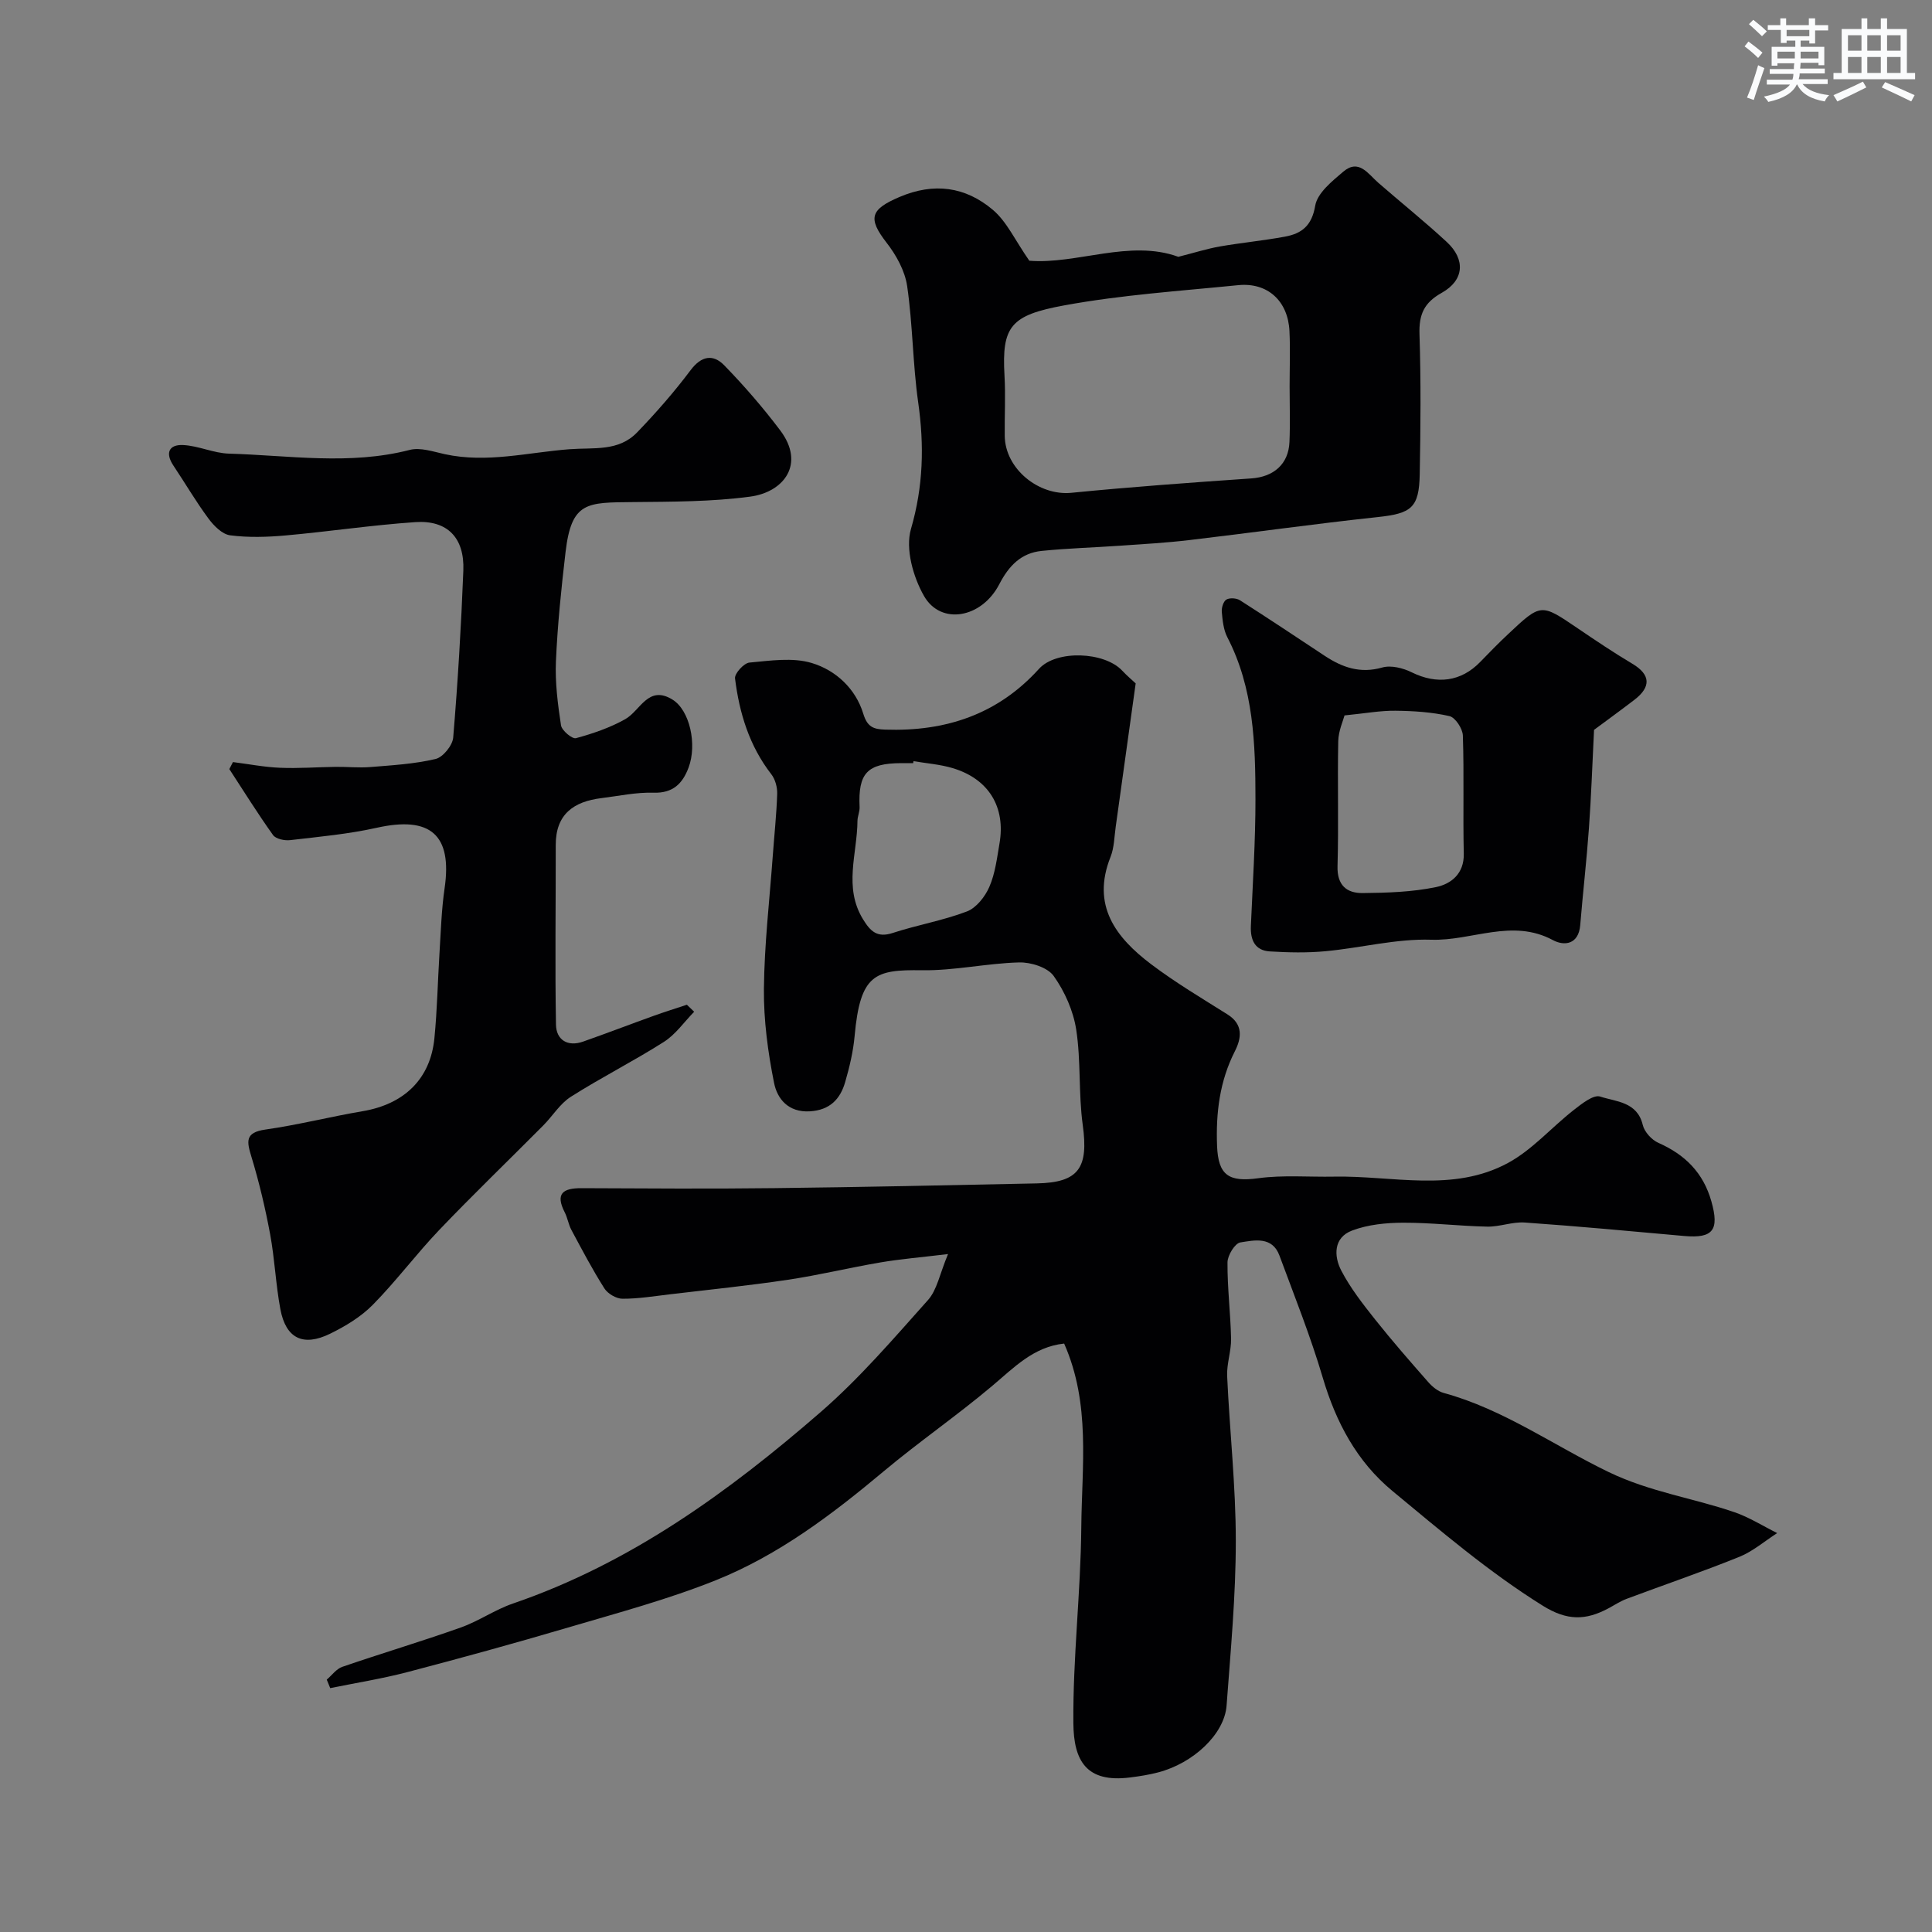 <svg enable-background="new 0 0 400 400" viewBox="0 0 400 400" xmlns="http://www.w3.org/2000/svg"><rect x="0" y="0" width="400" height="400" fill="#808080" stroke="none"/><g fill="#010103"><path d="m220.32 278.17c-6.34.67-10.39 4.98-14.92 8.79-7.25 6.11-15.1 11.52-22.38 17.61-10.71 8.97-21.83 17.4-34.83 22.61-9.91 3.97-20.31 6.75-30.57 9.78-11.05 3.26-22.16 6.32-33.31 9.24-5.24 1.37-10.62 2.22-15.94 3.31-.24-.59-.48-1.17-.72-1.76 1.07-.91 1.99-2.23 3.22-2.65 8.14-2.8 16.41-5.26 24.52-8.14 3.73-1.32 7.08-3.69 10.82-4.97 24.32-8.33 44.67-23.11 63.76-39.69 8.03-6.98 15.04-15.17 22.16-23.14 1.88-2.1 2.42-5.39 4.15-9.52-5.7.69-9.87 1.03-13.99 1.73-6.4 1.09-12.73 2.63-19.15 3.59-8.08 1.21-16.22 2.04-24.33 3-3.31.39-6.62.94-9.93.93-1.28 0-3.05-1.04-3.75-2.14-2.48-3.91-4.64-8.02-6.83-12.11-.61-1.13-.79-2.5-1.38-3.64-2-3.9-.35-5.02 3.46-5 13.33.06 26.66.15 39.99-.01 18.1-.21 36.2-.6 54.3-.98 8.71-.18 10.72-3.22 9.5-12.1-.9-6.52-.35-13.24-1.35-19.73-.6-3.89-2.38-7.91-4.67-11.12-1.28-1.78-4.73-2.87-7.17-2.8-6.71.18-13.4 1.72-20.09 1.62-9.73-.14-12.79.75-13.95 13.61-.29 3.21-1.05 6.42-1.95 9.52-1.02 3.56-3.18 5.83-7.32 6.08-4.47.26-6.76-2.6-7.41-5.9-1.28-6.38-2.16-12.97-2.1-19.46.09-9.21 1.17-18.41 1.84-27.61.31-4.26.77-8.51.91-12.77.04-1.35-.4-2.99-1.21-4.04-4.56-5.87-6.63-12.68-7.52-19.85-.13-1.01 1.84-3.18 2.98-3.28 4.3-.39 8.94-1.11 12.91.09 4.96 1.49 9.08 5.29 10.67 10.52.84 2.75 2.12 3.19 4.54 3.27 12.46.42 23.26-3.11 31.84-12.59 3.59-3.96 13.54-3.56 17.22.38 1.03 1.1 2.2 2.08 2.79 2.64-1.39 9.99-2.75 19.83-4.13 29.66-.3 2.1-.31 4.33-1.07 6.25-4.01 10.05 1.07 16.7 8.41 22.24 5.02 3.79 10.47 7.03 15.81 10.39 3.28 2.06 2.9 4.89 1.53 7.59-3.16 6.21-3.96 12.76-3.7 19.6.23 6.14 2.44 7.55 8.53 6.72 5.15-.7 10.45-.23 15.69-.33 12.09-.24 24.63 3.35 36.03-2.84 5.03-2.73 9-7.36 13.59-10.95 1.64-1.28 4.09-3.24 5.47-2.79 3.29 1.08 7.68 1.05 8.83 5.89.34 1.43 1.84 3.08 3.22 3.69 5.53 2.44 9.3 6.18 10.98 12.11s.37 7.71-5.61 7.18c-11-.99-22.01-2.02-33.03-2.79-2.56-.18-5.2.91-7.79.85-5.8-.12-11.58-.83-17.37-.81-3.55.01-7.3.38-10.58 1.62-3.86 1.45-3.82 5.27-2.23 8.32 1.87 3.58 4.42 6.85 6.94 10.03 3.55 4.47 7.32 8.78 11.09 13.07.84.95 2 1.89 3.18 2.21 12.33 3.36 22.79 10.89 34.09 16.35 8.61 4.16 17.49 5.38 26.1 8.34 3.08 1.06 5.9 2.86 8.84 4.32-2.6 1.66-5.01 3.77-7.82 4.91-7.69 3.11-15.55 5.78-23.32 8.69-1.35.5-2.58 1.33-3.86 2.01-4.64 2.46-8.47 2.59-13.56-.59-11.15-6.96-21.04-15.42-31.08-23.72-7.39-6.1-11.72-14.25-14.45-23.49-2.53-8.56-5.86-16.88-8.96-25.26-1.49-4.04-5.18-3.19-8.1-2.73-1.12.18-2.65 2.68-2.66 4.13-.04 5.26.63 10.52.74 15.79.05 2.59-.93 5.2-.81 7.78.52 11.37 1.79 22.74 1.79 34.11 0 11.36-1.07 22.74-1.91 34.09-.44 5.89-6.87 11.93-14.19 13.83-1.88.49-3.82.8-5.76 1.04-9.1 1.17-11.7-3.47-11.77-11.2-.12-13.53 1.52-27.06 1.64-40.6.11-12.65 1.97-25.53-3.55-38.03zm-31.19-120.58c-.02.14-.05.27-.07.41-.83 0-1.66 0-2.49 0-7.02.03-8.93 2.08-8.6 9.1.04.94-.43 1.91-.44 2.86-.05 6.82-2.93 13.76 1.17 20.4 1.52 2.47 2.93 3.85 6.13 2.8 5.06-1.66 10.39-2.56 15.35-4.45 1.95-.74 3.77-3.06 4.65-5.09 1.21-2.77 1.58-5.93 2.1-8.96 1.32-7.57-2.24-13.4-9.67-15.62-2.62-.79-5.42-.99-8.13-1.45z"/><path d="m143.72 209.47c-2.07 2.11-3.84 4.7-6.28 6.25-6.29 4-12.97 7.36-19.26 11.36-2.25 1.43-3.77 3.99-5.71 5.94-7.16 7.21-14.49 14.26-21.51 21.61-4.77 4.99-8.92 10.59-13.77 15.51-2.46 2.5-5.67 4.44-8.86 6-5.59 2.73-9.15.95-10.28-5.07-.96-5.13-1.17-10.4-2.12-15.53-1-5.39-2.27-10.75-3.86-15.99-.97-3.19-1.43-5.08 2.89-5.69 6.76-.96 13.4-2.66 20.14-3.8 8.59-1.46 14.02-6.68 14.84-15.11.58-5.9.69-11.85 1.06-17.78.28-4.43.41-8.89 1.05-13.27 1.61-11.06-2.92-15-14.04-12.52-5.88 1.31-11.93 1.86-17.93 2.56-1.16.14-2.97-.24-3.55-1.05-3.18-4.44-6.06-9.09-9.05-13.66.25-.48.5-.97.75-1.45 3.26.41 6.5 1.05 9.77 1.18 3.83.16 7.67-.14 11.51-.19 2.38-.03 4.78.23 7.15.04 4.53-.37 9.12-.63 13.52-1.67 1.53-.36 3.51-2.8 3.65-4.43.96-11.51 1.65-23.05 2.1-34.59.26-6.79-3.31-10.47-9.94-10.02-8.98.61-17.91 1.96-26.88 2.76-3.8.34-7.7.46-11.46-.03-1.64-.21-3.38-1.97-4.48-3.46-2.61-3.52-4.83-7.33-7.27-10.98-1.75-2.62-.9-4.38 2-4.25 3.19.15 6.33 1.69 9.51 1.78 12.47.36 24.97 2.44 37.42-.77 2.2-.57 4.86.36 7.25.88 8.73 1.9 17.18-.36 25.79-1.02 5.12-.39 10.18.52 14.05-3.5 3.92-4.07 7.67-8.35 11.06-12.87 2.25-3 4.67-3.36 6.96-1.01 4.12 4.23 8.01 8.73 11.57 13.44 5.3 7.01.75 12.82-6.18 13.75-7.99 1.07-16.15 1.05-24.24 1.13-9.57.1-12.77-.15-14 10.36-.88 7.51-1.66 15.05-1.99 22.59-.19 4.41.38 8.89 1.05 13.27.17 1.08 2.32 2.88 3.1 2.66 3.5-.95 7.04-2.16 10.19-3.93s4.76-7.17 9.8-4.05c3.56 2.2 5.12 9.24 3.33 14.05-1.25 3.33-3.23 5.35-7.28 5.22-3.57-.11-7.17.68-10.75 1.12-5.74.7-9.49 3.31-9.48 9.7.02 12.41-.17 24.81.05 37.22.06 3.13 2.4 4.63 5.62 3.49 4.89-1.72 9.73-3.58 14.6-5.33 2.27-.82 4.59-1.54 6.88-2.3.51.47 1.01.96 1.51 1.45z"/><path d="m213.11 53.98c9.78.8 20.81-4.48 30.85-.81 3.4-.86 5.96-1.68 8.58-2.14 4.49-.78 9.04-1.21 13.52-2.04 3.45-.64 5.54-2.25 6.24-6.4.44-2.62 3.47-5.06 5.8-7.04 3.24-2.75 5.13.44 7.26 2.29 4.71 4.1 9.6 8.02 14.18 12.26 3.91 3.62 3.62 7.92-1.05 10.53-3.69 2.06-4.73 4.52-4.6 8.57.31 9.65.23 19.32.05 28.98-.13 7-1.75 8.13-8.74 8.88-13.01 1.39-25.97 3.23-38.97 4.76-4.74.56-9.51.83-14.28 1.16-5.43.38-10.88.53-16.29 1.08-4.24.43-6.79 3.07-8.77 6.9-3.65 7.05-12.09 8.53-15.58 2.44-2.26-3.95-3.89-9.78-2.71-13.86 2.57-8.84 2.77-17.32 1.5-26.24-1.13-7.96-1.12-16.09-2.28-24.05-.46-3.17-2.26-6.43-4.27-9.01-3.94-5.07-3.32-6.89 2.64-9.44 7.2-3.08 13.69-2.14 19.34 2.62 2.91 2.44 4.61 6.3 7.58 10.56zm53.89 26.04c0-3.82.15-7.65-.03-11.47-.3-6.25-4.54-10.12-10.62-9.51-12.04 1.21-24.17 2.01-36.04 4.19-11.09 2.04-12.92 4.34-12.34 14.54.24 4.14 0 8.31.05 12.47.08 6.85 7.06 12.45 13.79 11.79 12.4-1.23 24.84-2.12 37.28-2.98 4.58-.32 7.69-2.93 7.88-7.55.16-3.83.03-7.66.03-11.48z"/><path d="m330.03 151.11c-.37 7.39-.59 13.89-1.06 20.38-.48 6.69-1.25 13.35-1.8 20.04-.33 4.01-3.27 4.39-5.66 3.11-8.45-4.55-16.79.2-25.17-.08-7.27-.24-14.59 1.7-21.92 2.38-3.81.36-7.69.27-11.52.04-3.07-.19-4.04-2.35-3.92-5.24.38-8.76.95-17.52.95-26.27-.01-11.48-.35-22.96-5.83-33.55-.79-1.53-.98-3.45-1.14-5.22-.08-.86.32-2.18.94-2.56.68-.41 2.1-.32 2.82.14 5.9 3.76 11.72 7.65 17.56 11.51 3.64 2.4 7.34 3.71 11.9 2.41 1.82-.52 4.32.11 6.13 1.01 5.18 2.55 10.19 1.94 14.16-2.17 1.9-1.96 3.81-3.92 5.81-5.79 6.77-6.36 6.77-6.32 14.24-1.25 3.77 2.56 7.56 5.11 11.47 7.44 3.7 2.21 3.94 4.74.37 7.47-3.09 2.36-6.23 4.64-8.33 6.2zm-51.66-2.99c-.28 1.08-1.25 3.19-1.3 5.32-.18 8.63.1 17.27-.15 25.89-.11 3.96 1.9 5.6 5.2 5.57 5.07-.05 10.22-.21 15.16-1.23 3.1-.64 5.87-2.72 5.78-6.93-.19-8.15.08-16.32-.19-24.46-.05-1.43-1.57-3.75-2.79-4.02-3.63-.83-7.43-1.07-11.17-1.11-3.14-.04-6.27.55-10.54.97z"/></g><path d="m361.2 9.6.8-1c.9.7 1.9 1.4 2.9 2.3l-.9 1.1c-1-1-2-1.8-2.8-2.4zm.5 10.6c.9-2.1 1.6-4.3 2.3-6.7.4.2.8.4 1.3.6-.7 2.1-1.5 4.3-2.2 6.6zm.4-15.2.9-.9c1 .8 2 1.6 2.8 2.4l-1 1c-.9-.9-1.8-1.7-2.7-2.5zm12.5-1.2h1.2v1.4h2.7v1.1h-2.7v2.7h-1.2v-.6h-1.8v1.3h4.9v3.8h-1.2v-.5h-3.7c0 .4-.1.9-.1 1.2h5.1v1h-5.2c0 .5-.1.9-.2 1.2h6v1h-5.2c1.1 1.3 2.9 2 5.5 2.3-.4.4-.7.8-.9 1.3-2.9-.5-4.8-1.6-5.7-3.5h-.1c-.8 1.7-2.7 2.9-5.9 3.6-.2-.4-.6-.8-.9-1.1 2.8-.6 4.6-1.4 5.4-2.5h-4.8v-1h5.3c.1-.3.2-.7.2-1.2h-4.9v-1h5c0-.4 0-.8.1-1.2h-3.5v.5h-1.2v-3.9h4.9v-1.3h-1.8v.5h-1.2v-2.7h-2.7v-1h2.6v-1.4h1.2v1.4h4.7v-1.4zm-6.6 8.3h3.6c0-.4 0-.9 0-1.4h-3.6zm1.9-4.6h4.7v-1.3h-4.7zm6.6 3.2h-3.7v1.4h3.7z" fill="#fafbfc"/><path d="m385.3 3.8h1.3v2.2h2.8v-2.2h1.3v2.2h4.1v9.1h1.7v1.3h-16.9v-1.3h1.7v-9.1h4.1v-2.2zm.4 13.1.7 1.2c-1.8.9-3.8 1.9-6 2.9-.2-.4-.5-.8-.8-1.3 2.3-1 4.3-1.9 6.1-2.8zm-3.1-6.4h2.8v-3.2h-2.8zm0 4.6h2.8v-3.3h-2.8zm4-4.6h2.8v-3.2h-2.8zm0 4.6h2.8v-3.3h-2.8zm3.7 1.9c2.1.9 4.1 1.8 6.1 2.7l-.7 1.3c-2.2-1.1-4.2-2-6.1-2.9zm3.2-9.7h-2.8v3.2h2.8zm-2.8 7.8h2.8v-3.3h-2.8z" fill="#fafbfc"/></svg>